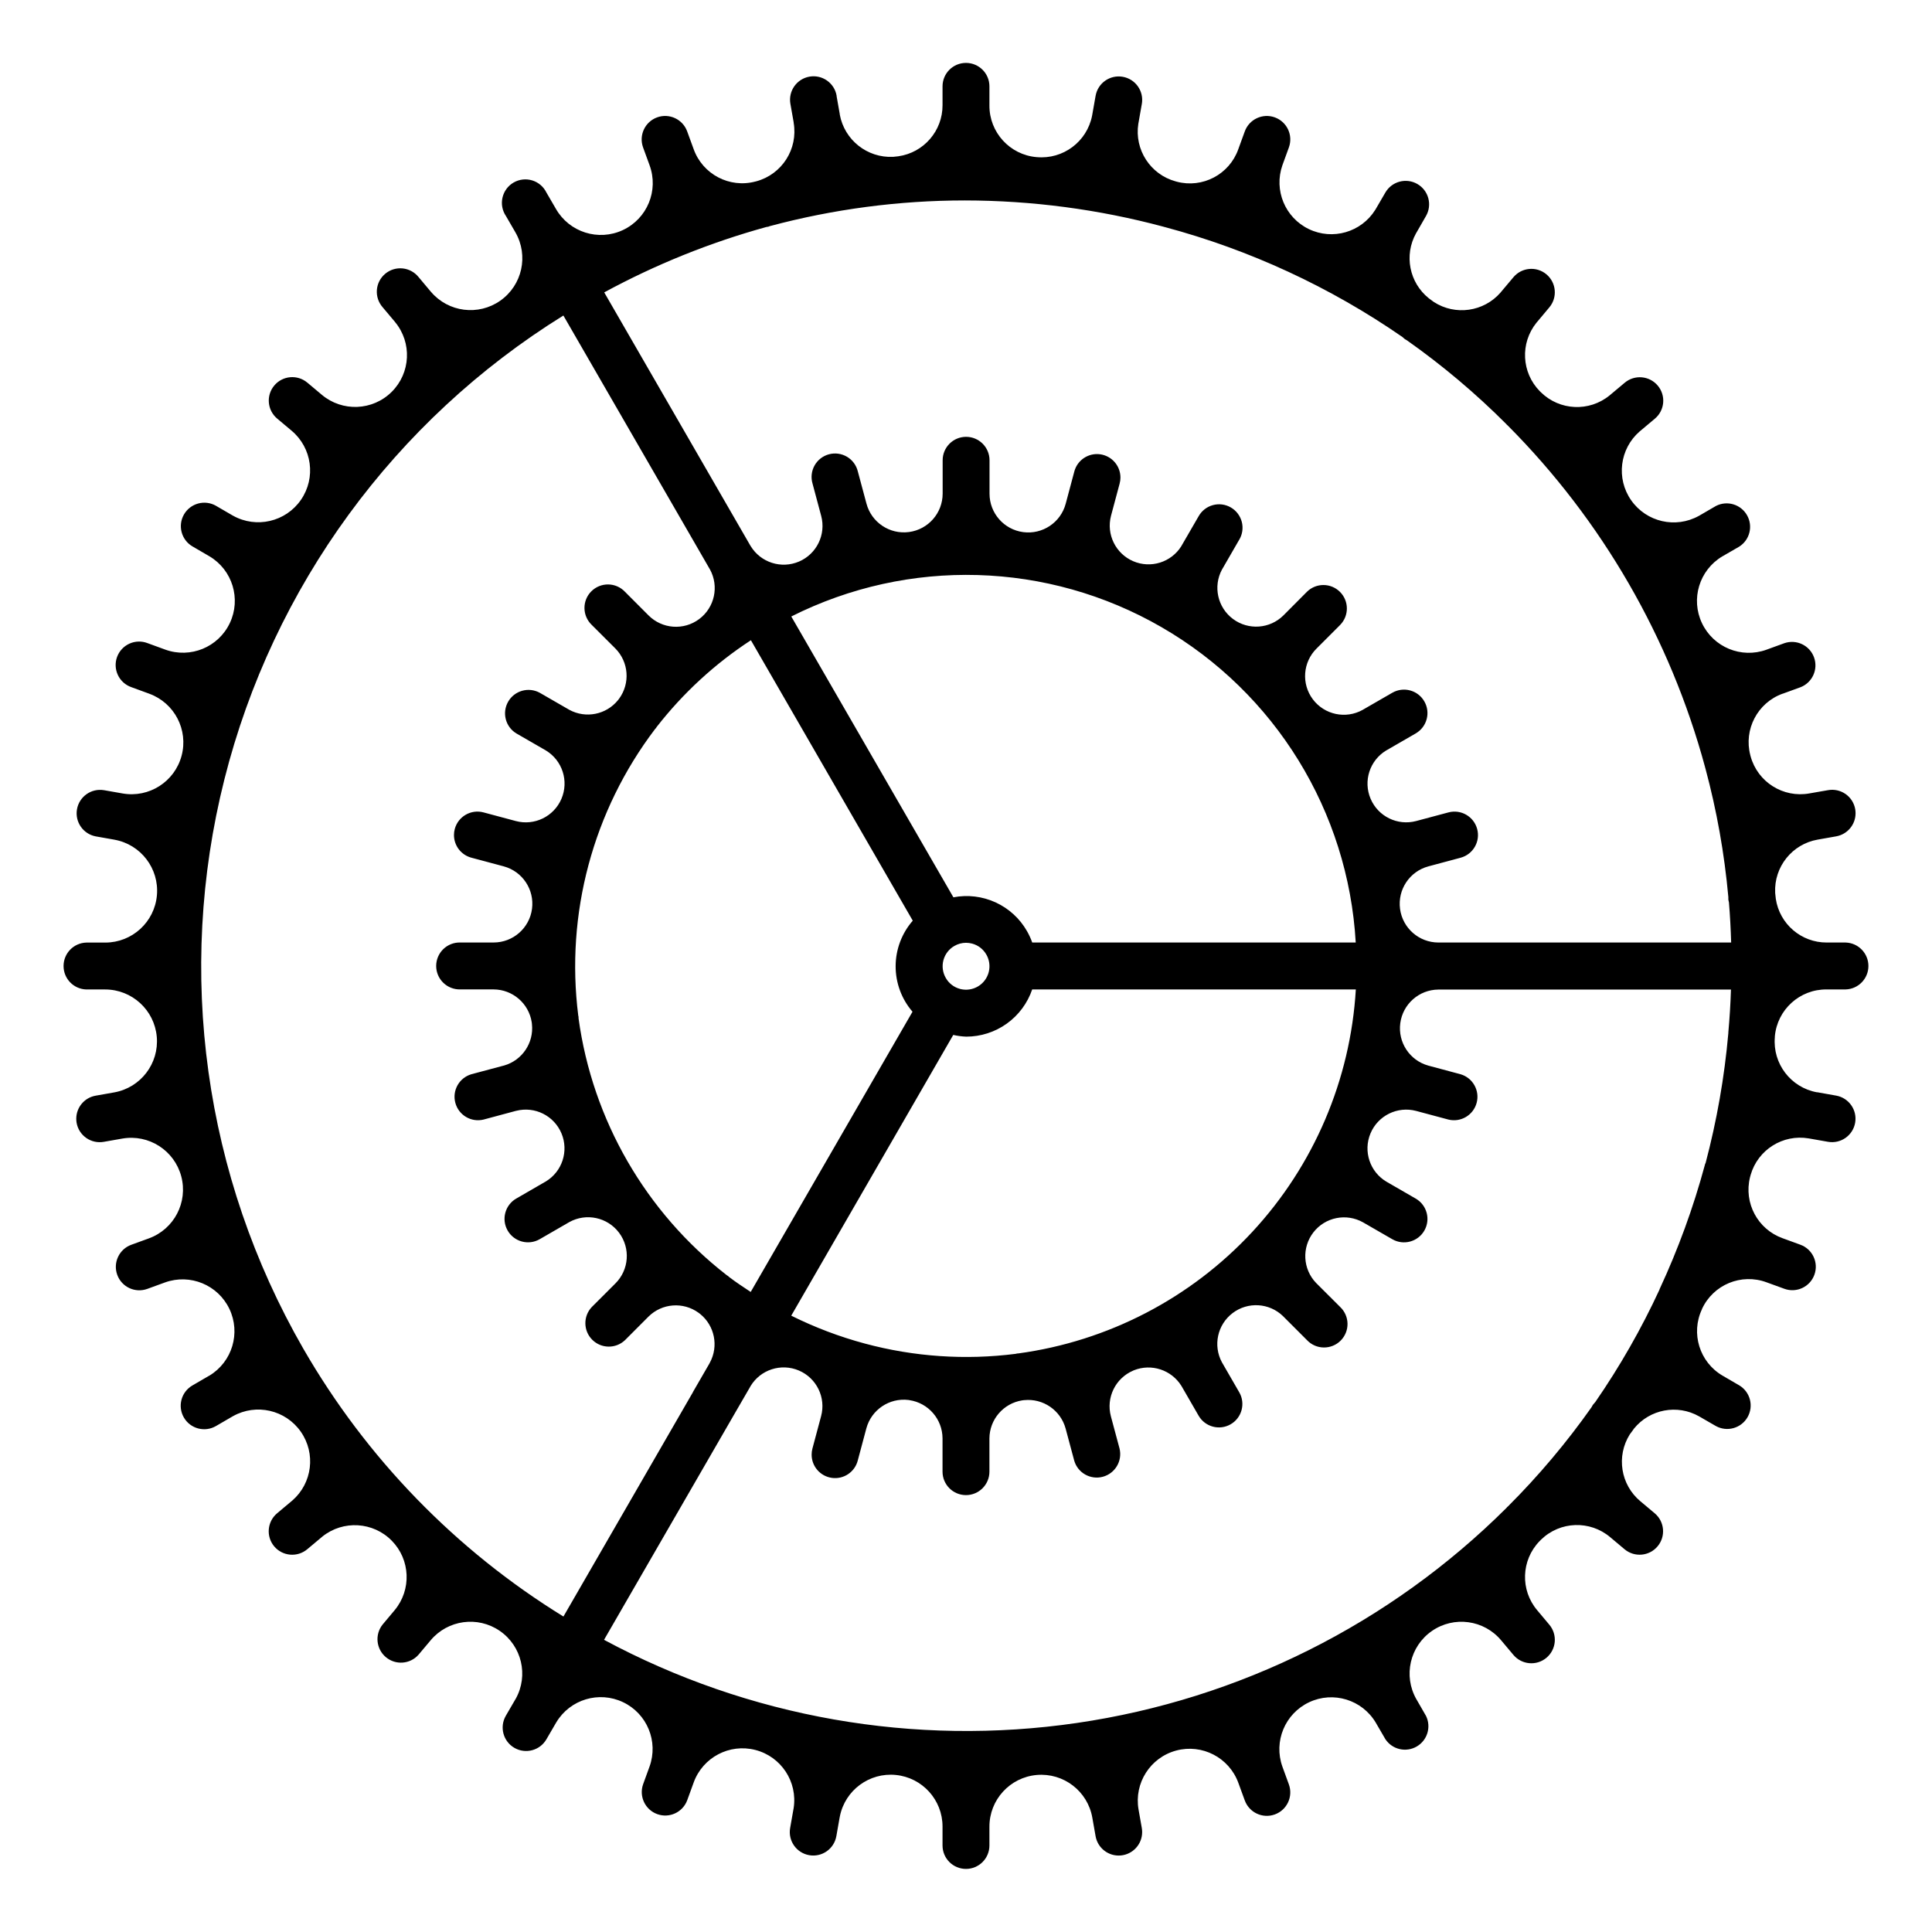 <?xml version="1.0" encoding="UTF-8"?>
<!-- Uploaded to: SVG Repo, www.svgrepo.com, Generator: SVG Repo Mixer Tools -->
<svg fill="#000000" width="800px" height="800px" version="1.1" viewBox="144 144 512 512" xmlns="http://www.w3.org/2000/svg">
 <path d="m628.07 406.21h5.039-0.004c3.363-0.094 6.043-2.848 6.043-6.215 0-3.363-2.68-6.117-6.043-6.215h-4.988 0.004c-6.758 0.031-12.512-4.902-13.516-11.586-0.047-0.539-0.121-1.074-0.172-1.613h0.004c-0.328-6.859 4.5-12.891 11.266-14.074l4.902-0.867h-0.004c2.973-0.523 5.141-3.106 5.141-6.121 0-0.363-0.031-0.723-0.09-1.078-0.285-1.625-1.203-3.07-2.555-4.016-1.355-0.945-3.027-1.316-4.652-1.023l-4.902 0.855h0.004c-6.973 1.273-13.754-3-15.621-9.832l-0.082-0.301 0.004-0.004c-1.781-6.812 1.914-13.863 8.527-16.277h0.051l4.707-1.715v0.004c3.16-1.223 4.758-4.75 3.598-7.934-1.16-3.18-4.656-4.848-7.859-3.746l-4.672 1.699-0.09 0.035c-6.656 2.398-14.047-0.652-17.074-7.047-3.031-6.391-0.707-14.039 5.363-17.672 0.059-0.035 0.133-0.07 0.191-0.109l4.231-2.445 0.105-0.066h0.004c2.789-1.785 3.688-5.449 2.039-8.324-1.645-2.875-5.258-3.953-8.211-2.449l-4.332 2.519-0.207 0.117v-0.004c-6.152 3.426-13.895 1.648-17.938-4.121-4.039-5.766-3.066-13.652 2.254-18.262 0.059-0.055 0.125-0.105 0.195-0.16l3.824-3.211c2.633-2.207 2.977-6.129 0.77-8.758-2.207-2.633-6.129-2.977-8.758-0.77l-3.856 3.231-0.168 0.141c-5.387 4.394-13.219 4.035-18.18-0.832-0.102-0.102-0.207-0.195-0.301-0.297h-0.004c-4.856-4.945-5.238-12.742-0.887-18.137 0.07-0.086 0.145-0.168 0.211-0.25l3.203-3.824 0.004-0.004c2.203-2.629 1.859-6.547-0.77-8.754-2.629-2.203-6.547-1.859-8.754 0.77l-3.219 3.824c-0.07 0.082-0.133 0.16-0.195 0.242-4.445 5.094-11.945 6.164-17.637 2.519-0.465-0.324-0.906-0.676-1.371-1.008h0.004c-5.172-4.144-6.606-11.414-3.391-17.211 0.047-0.082 0.102-0.156 0.145-0.242l2.492-4.336c1.719-2.977 0.699-6.777-2.277-8.496-2.973-1.715-6.777-0.695-8.492 2.277l-2.519 4.328-0.16 0.262c-3.715 5.926-11.293 8.113-17.594 5.078-6.301-3.031-9.316-10.316-7.004-16.918l1.715-4.711c1.176-3.227-0.488-6.793-3.715-7.969-3.227-1.176-6.793 0.488-7.969 3.711l-1.723 4.731v0.004c-2.371 6.668-9.461 10.406-16.305 8.594l-0.156-0.051-0.152-0.035c-6.691-1.836-10.941-8.398-9.879-15.254 0.023-0.105 0.039-0.211 0.059-0.316l0.867-4.934h0.004c0.598-3.383-1.66-6.609-5.043-7.207-3.383-0.598-6.609 1.656-7.207 5.039l-0.875 4.961c0 0.105-0.031 0.203-0.055 0.309-1.348 6.879-7.68 11.621-14.656 10.98h-0.051c-7.109-0.609-12.555-6.586-12.5-13.719v-5.039c0-3.434-2.781-6.211-6.211-6.211-3.434 0-6.215 2.777-6.215 6.211v4.984-0.004c0.031 6.812-4.977 12.602-11.723 13.555-0.469 0.039-0.934 0.105-1.402 0.152l0.004-0.004c-6.84 0.32-12.863-4.461-14.109-11.191v-0.109l-0.84-4.766v-0.145c-0.598-3.383-3.824-5.641-7.203-5.043-3.383 0.598-5.641 3.824-5.047 7.203l0.867 4.906v0.113c1.195 6.945-3.086 13.66-9.887 15.512l-0.227 0.055h-0.004c-6.867 1.84-13.996-1.898-16.391-8.594l-1.711-4.688c-1.176-3.223-4.742-4.887-7.969-3.711-3.227 1.176-4.887 4.742-3.715 7.969l1.715 4.699v0.004c2.469 6.699-0.609 14.172-7.078 17.195-6.469 3.019-14.176 0.582-17.73-5.609l-2.519-4.332c-0.754-1.551-2.121-2.719-3.769-3.223s-3.434-0.301-4.926 0.559c-1.496 0.863-2.562 2.309-2.949 3.988-0.391 1.684-0.062 3.449 0.906 4.879l2.519 4.344-0.004-0.004c3.547 6.156 1.816 14-3.992 18.094-5.805 4.094-13.773 3.086-18.379-2.324-0.023-0.031-0.047-0.059-0.078-0.086l-3.164-3.773-0.047-0.051h0.004c-1.047-1.309-2.574-2.137-4.242-2.305-1.668-0.164-3.328 0.348-4.613 1.426-1.281 1.074-2.078 2.625-2.203 4.293-0.125 1.672 0.43 3.32 1.535 4.578l3.231 3.844 0.047 0.059-0.004 0.004c4.547 5.469 4.16 13.508-0.887 18.52s-13.09 5.34-18.527 0.754l-3.824-3.211v0.004c-2.633-2.211-6.555-1.867-8.762 0.766-2.207 2.629-1.863 6.551 0.766 8.758l3.824 3.211c5.434 4.559 6.504 12.5 2.473 18.332-4.027 5.836-11.836 7.644-18.02 4.18-0.047 0-0.086-0.051-0.133-0.074l-4.336-2.519v-0.004c-2.973-1.715-6.777-0.699-8.496 2.273s-0.699 6.777 2.273 8.496l4.324 2.519 0.16 0.098v-0.004c6.086 3.625 8.418 11.281 5.387 17.684s-10.434 9.449-17.098 7.039l-4.711-1.719c-1.555-0.602-3.285-0.551-4.805 0.137-1.516 0.691-2.695 1.961-3.269 3.523-0.57 1.566-0.492 3.297 0.223 4.805 0.711 1.504 2 2.66 3.574 3.207l4.727 1.727v0.004c6.695 2.434 10.414 9.582 8.57 16.461-1.844 6.883-8.645 11.207-15.656 9.969l-4.918-0.867h-0.02c-3.356-0.543-6.527 1.707-7.121 5.055-0.59 3.348 1.613 6.547 4.953 7.188l4.949 0.875v0.004c7.004 1.242 11.902 7.633 11.281 14.723-0.617 7.09-6.551 12.531-13.664 12.543h-5.039c-3.363 0.094-6.039 2.848-6.039 6.215 0 3.363 2.676 6.117 6.039 6.211h4.988c7.113 0.008 13.047 5.445 13.676 12.531 0.629 7.09-4.254 13.484-11.258 14.742l-4.902 0.867c-2.988 0.504-5.172 3.09-5.176 6.121 0 0.359 0.031 0.723 0.09 1.078 0.289 1.625 1.207 3.066 2.559 4.012 1.352 0.945 3.023 1.312 4.648 1.027l4.902-0.863c7.008-1.215 13.789 3.121 15.621 9.996 1.836 6.875-1.883 14.012-8.57 16.449l-4.676 1.703c-1.547 0.562-2.809 1.723-3.504 3.215-0.699 1.496-0.773 3.207-0.207 4.754 1.176 3.227 4.742 4.891 7.969 3.715l4.707-1.715c6.641-2.379 14.008 0.656 17.043 7.023 3.035 6.371 0.758 14.004-5.273 17.664l-0.203 0.105-4.332 2.519c-2.969 1.727-3.981 5.531-2.254 8.5 1.723 2.973 5.531 3.981 8.5 2.258l4.332-2.519 0.207-0.117c6.152-3.426 13.898-1.645 17.938 4.121 4.039 5.766 3.066 13.652-2.254 18.262l-0.195 0.16-3.824 3.211c-2.629 2.207-2.973 6.129-0.77 8.762 2.207 2.629 6.129 2.973 8.762 0.766l3.856-3.231c0.051-0.047 0.105-0.098 0.168-0.141h-0.004c5.504-4.398 13.449-3.918 18.383 1.113 4.938 5.031 5.266 12.98 0.762 18.402l-3.195 3.812c-2.106 2.637-1.723 6.473 0.863 8.645 2.586 2.168 6.43 1.879 8.66-0.656l3.211-3.82-0.004 0.004c4.551-5.426 12.48-6.508 18.316-2.496 5.84 4.012 7.672 11.801 4.234 17.992l-0.117 0.188-2.519 4.332h0.004c-1.715 2.973-0.695 6.777 2.277 8.492 2.977 1.715 6.777 0.695 8.492-2.281l2.519-4.328c0.043-0.062 0.086-0.129 0.121-0.199 3.652-6.043 11.289-8.332 17.664-5.297s9.41 10.406 7.023 17.051l-1.715 4.715c-1.121 3.211 0.547 6.731 3.742 7.894 3.199 1.164 6.738-0.457 7.941-3.641l1.723-4.734v-0.004c2.414-6.652 9.484-10.387 16.336-8.625 6.856 1.762 11.25 8.441 10.156 15.434-0.023 0.109-0.039 0.215-0.059 0.324l-0.867 4.926c-0.598 3.379 1.66 6.606 5.043 7.203 3.383 0.598 6.606-1.66 7.203-5.043l0.875-4.969h0.004c0.012-0.098 0.031-0.199 0.055-0.297 1.395-6.914 7.801-11.648 14.824-10.949 7.019 0.695 12.371 6.594 12.379 13.648v5.039c0 3.43 2.781 6.211 6.215 6.211 3.43 0 6.211-2.781 6.211-6.211v-4.977c-0.012-7.129 5.434-13.082 12.539-13.707 7.102-0.621 13.5 4.289 14.73 11.312l0.867 4.914c0.562 3.172 3.453 5.387 6.664 5.106 3.207-0.281 5.672-2.965 5.676-6.184 0-0.363-0.031-0.723-0.09-1.078l-0.867-4.914c-1.219-7.008 3.113-13.785 9.984-15.629 6.871-1.84 14.012 1.867 16.461 8.547l1.707 4.672v-0.004c1.176 3.227 4.742 4.891 7.969 3.715 3.227-1.176 4.891-4.742 3.715-7.969l-1.715-4.707c-2.379-6.66 0.684-14.039 7.086-17.055 6.398-3.012 14.039-0.676 17.656 5.402l0.059 0.105 2.519 4.328h0.004c1.824 2.703 5.43 3.535 8.254 1.906 2.828-1.629 3.914-5.164 2.492-8.098l-2.492-4.328h-0.004c-0.027-0.039-0.055-0.082-0.074-0.129-3.512-6.18-1.723-14.02 4.121-18.07 5.848-4.047 13.816-2.965 18.367 2.496l3.231 3.844c2.211 2.629 6.133 2.969 8.762 0.758 1.262-1.059 2.051-2.578 2.195-4.223 0.141-1.641-0.375-3.273-1.434-4.535l-3.211-3.828v-0.004c-4.527-5.34-4.273-13.242 0.59-18.281l0.449-0.453c5.035-4.887 12.957-5.156 18.312-0.621l3.824 3.211c2.633 2.176 6.527 1.82 8.723-0.797 2.195-2.613 1.871-6.512-0.727-8.727l-3.824-3.211c-5.246-4.367-6.449-11.941-2.82-17.723 0.371-0.504 0.766-1.008 1.129-1.551 4.191-5.137 11.473-6.5 17.238-3.234 0.047 0.02 0.09 0.047 0.133 0.074l4.207 2.43 0.133 0.074h-0.004c2.961 1.621 6.676 0.582 8.367-2.34 1.691-2.926 0.738-6.664-2.144-8.422l-4.324-2.519-0.156-0.09c-6.09-3.57-8.457-11.195-5.453-17.586v-0.047c2.973-6.481 10.441-9.574 17.129-7.094l4.609 1.676 0.102 0.035v0.004c3.223 1.172 6.789-0.492 7.961-3.719 1.172-3.223-0.492-6.789-3.715-7.961l-4.727-1.727c-6.582-2.371-10.305-9.332-8.625-16.125 0-0.105 0.059-0.207 0.09-0.312s0.051-0.211 0.074-0.316h0.004c1.91-6.688 8.551-10.867 15.41-9.691l0.141 0.023 4.941 0.871c3.379 0.602 6.606-1.652 7.207-5.031 0.598-3.379-1.656-6.606-5.035-7.207l-4.961-0.883h-0.133v0.004c-6.93-1.266-11.762-7.594-11.152-14.613v-0.191c0.625-7.094 6.598-12.516 13.719-12.453zm-32.219 46.273c0 0.074 0 0.156-0.039 0.23l-0.004 0.004c-3.055 11.312-7.078 22.34-12.02 32.965v0.07c-4.816 10.41-10.516 20.391-17.035 29.828-0.203 0.266-0.449 0.473-0.645 0.75-0.125 0.18-0.195 0.387-0.324 0.574l0.004 0.004c-6.621 9.387-14.039 18.191-22.168 26.309-0.066 0.066-0.141 0.105-0.207 0.172-0.066 0.066-0.121 0.16-0.195 0.238v-0.004c-30.84 30.707-70.738 50.684-113.8 56.977-43.062 6.293-87.008-1.434-125.34-22.031l34.285-59.379 4.434-7.656 0.109-0.203c2.644-4.375 8.109-6.137 12.812-4.129 4.703 2.008 7.211 7.172 5.879 12.109l-2.293 8.566v-0.004c-0.141 0.527-0.211 1.066-0.211 1.609-0.012 3.125 2.305 5.769 5.402 6.176 3.098 0.41 6.016-1.547 6.812-4.57l2.289-8.566v0.004c1.336-4.93 6.09-8.133 11.16-7.519l0.242 0.039v0.004c5.027 0.742 8.762 5.047 8.785 10.129v8.828c0 3.43 2.781 6.211 6.211 6.211 3.434 0 6.215-2.781 6.215-6.211v-8.816c0.035-5.031 3.711-9.293 8.68-10.078l0.535-0.066v0.004c5-0.512 9.641 2.664 10.973 7.512l2.289 8.531-0.004-0.004c0.945 3.25 4.316 5.144 7.582 4.266s5.231-4.203 4.426-7.488l-2.293-8.535c-1.312-4.93 1.188-10.074 5.867-12.09l0.211-0.098h0.004c4.637-1.863 9.945-0.133 12.594 4.113 0.047 0.086 0.098 0.172 0.152 0.258l4.422 7.656c1.715 2.973 5.516 3.992 8.488 2.277 2.973-1.711 3.992-5.512 2.277-8.484l-4.434-7.676c-0.047-0.09-0.102-0.172-0.152-0.258l0.004 0.004c-2.406-4.457-1.203-9.996 2.828-13.055s9.688-2.727 13.332 0.785l0.137 0.141 6.254 6.254h-0.004c1.156 1.219 2.754 1.918 4.434 1.938 1.676 0.023 3.293-0.633 4.477-1.82 1.188-1.188 1.844-2.805 1.82-4.481-0.023-1.68-0.723-3.273-1.941-4.43l-6.254-6.238-0.133-0.133 0.004 0.004c-3.535-3.672-3.84-9.383-0.715-13.414 3.125-4.027 8.73-5.152 13.168-2.641l0.066 0.039 7.672 4.422c2.973 1.715 6.773 0.695 8.488-2.277 1.711-2.973 0.691-6.773-2.281-8.488l-7.656-4.422-0.074-0.039-0.004-0.004c-4.418-2.606-6.234-8.074-4.254-12.809 1.98-4.731 7.152-7.277 12.109-5.957l8.566 2.293c3.277 0.789 6.586-1.18 7.457-4.434 0.875-3.258-1.008-6.617-4.238-7.574l-8.566-2.297c-4.93-1.367-8.102-6.156-7.434-11.23 0.668-5.074 4.973-8.879 10.09-8.922h77.547c-0.121 3.777-0.352 7.559-0.695 11.34v0.098 0.094c-1.027 11.66-3.051 23.207-6.047 34.52-0.066 0.039-0.105 0.094-0.125 0.191zm-248.32-248.38c0.172-0.047 0.316-0.137 0.504-0.188v0.004c16.84-4.504 34.199-6.793 51.629-6.801 17.781 0.016 35.484 2.352 52.66 6.957 0.055 0 0.102 0.047 0.156 0.059 0.055 0.016 0.121 0 0.176 0.031 22.508 6.019 43.812 15.871 62.977 29.125 0.242 0.18 0.43 0.406 0.68 0.586 0.168 0.117 0.352 0.18 0.504 0.293 9.426 6.641 18.258 14.086 26.398 22.246 0.051 0.051 0.086 0.117 0.137 0.168 0.051 0.051 0.133 0.098 0.191 0.156 25.039 25.137 43.082 56.379 52.336 90.629 0 0.051 0 0.102 0.023 0.145 0.023 0.047 0.035 0.074 0.047 0.117 3.008 11.168 5.039 22.574 6.078 34.094v0.578c0 0.293 0.125 0.559 0.16 0.852 0.293 3.527 0.48 7.055 0.586 10.625h-77.578c-5.148-0.004-9.5-3.82-10.172-8.926-0.672-5.106 2.539-9.918 7.512-11.254l8.535-2.289c3.316-0.891 5.285-4.297 4.394-7.613-0.887-3.316-4.297-5.285-7.613-4.398l-8.566 2.289c-4.93 1.305-10.074-1.215-12.066-5.91-1.996-4.695-0.238-10.141 4.121-12.785l0.188-0.105 7.656-4.422v-0.004c2.973-1.719 3.992-5.519 2.273-8.492-1.719-2.977-5.519-3.992-8.496-2.273l-7.656 4.418-0.18 0.109c-4.484 2.504-10.129 1.305-13.211-2.801-3.082-4.106-2.652-9.859 1.004-13.465l6.254-6.258h-0.004c2.375-2.438 2.352-6.332-0.055-8.738s-6.301-2.43-8.738-0.055l-6.242 6.273c-3.606 3.59-9.301 3.996-13.383 0.953-4.082-3.043-5.32-8.617-2.91-13.102 0.047-0.082 0.09-0.156 0.145-0.238l4.359-7.555 0.055-0.086h0.004c0.855-1.43 1.102-3.141 0.684-4.754-0.422-1.613-1.469-2.988-2.91-3.82-1.441-0.836-3.16-1.055-4.766-0.609-1.605 0.441-2.965 1.512-3.777 2.969l-4.434 7.656-0.137 0.246h0.004c-2.691 4.297-8.113 5.988-12.766 3.984-4.656-2.008-7.152-7.109-5.875-12.016l2.293-8.566-0.004 0.004c0.145-0.523 0.215-1.066 0.215-1.609-0.008-3.113-2.32-5.738-5.406-6.148-3.086-0.406-6 1.531-6.812 4.539l-2.289 8.566v-0.004c-1.328 4.981-6.144 8.203-11.258 7.531-5.109-0.672-8.93-5.031-8.93-10.184v-8.859c0-3.43-2.781-6.211-6.211-6.211-3.43 0-6.211 2.781-6.211 6.211v8.836c0 5.156-3.82 9.512-8.934 10.184-5.109 0.672-9.926-2.551-11.254-7.531l-2.289-8.523c-0.391-1.633-1.426-3.035-2.867-3.891-1.441-0.855-3.168-1.094-4.785-0.66-1.621 0.434-2.996 1.504-3.816 2.965-0.816 1.465-1.012 3.195-0.535 4.805l2.293 8.566v-0.004c1.316 4.93-1.184 10.082-5.875 12.094-4.691 2.008-10.148 0.27-12.809-4.086l-0.133-0.215-4.422-7.664-34.258-59.363v-0.004c13.617-7.394 28.031-13.207 42.969-17.328 0.148-0.035 0.289-0.035 0.434-0.07zm66 298.6c-0.117 0-0.223 0.055-0.332 0.07v0.004c-13.383 1.711-26.969 0.785-40-2.719-6.734-1.809-13.27-4.285-19.512-7.391l42.934-74.398c1.129 0.254 2.277 0.406 3.434 0.453 3.856 0 7.617-1.203 10.754-3.449 3.137-2.246 5.488-5.414 6.734-9.066h85.766c-1.426 23.953-11.125 46.664-27.441 64.258-16.316 17.598-38.234 28.98-62.008 32.207-0.113 0.012-0.223 0-0.34 0.016zm-189.16-1.305c-26.273-45.66-33.77-99.746-20.91-150.83 12.863-51.086 45.078-95.172 89.84-122.95l34.289 59.395 4.422 7.668 0.133 0.223c2.461 4.484 1.242 10.094-2.852 13.156-4.098 3.066-9.824 2.644-13.43-0.98l-6.242-6.254c-1.156-1.219-2.75-1.918-4.43-1.941-1.68-0.023-3.293 0.633-4.481 1.82s-1.844 2.801-1.82 4.481c0.02 1.676 0.719 3.273 1.938 4.43l6.254 6.242c3.543 3.582 3.969 9.203 1.008 13.281l-0.309 0.402c-3.109 3.848-8.523 4.934-12.879 2.582l-0.203-0.117-7.672-4.422h0.004c-2.965-1.609-6.672-0.562-8.355 2.356-1.684 2.922-0.734 6.652 2.141 8.41l7.664 4.422 0.211 0.121v0.004c4.359 2.656 6.102 8.113 4.094 12.805-2.008 4.691-7.156 7.199-12.09 5.883l-8.566-2.293h0.004c-3.316-0.883-6.719 1.082-7.613 4.391-0.141 0.527-0.215 1.07-0.211 1.613 0 2.812 1.887 5.273 4.606 6l8.566 2.293h-0.004c4.973 1.336 8.184 6.148 7.512 11.254-0.672 5.106-5.019 8.922-10.168 8.93h-8.836c-1.68-0.047-3.305 0.586-4.508 1.754-1.207 1.172-1.887 2.781-1.887 4.461 0 1.68 0.68 3.285 1.887 4.457 1.203 1.172 2.828 1.805 4.508 1.758h8.816c5.047 0.023 9.332 3.707 10.109 8.695l0.059 0.504c0.531 4.957-2.57 9.578-7.359 10.965l-0.137 0.031-8.566 2.289c-3.231 0.957-5.113 4.316-4.238 7.574 0.871 3.258 4.18 5.227 7.457 4.441l8.535-2.293 0.152-0.035c4.926-1.246 10.02 1.297 11.984 5.984 1.965 4.684 0.203 10.102-4.141 12.738l-0.188 0.105-7.656 4.43v-0.004c-2.973 1.719-3.992 5.523-2.273 8.496s5.523 3.992 8.496 2.273l7.656-4.422 0.18-0.105 0.004-0.004c4.481-2.481 10.105-1.277 13.18 2.82 3.074 4.094 2.66 9.832-0.969 13.441l-6.254 6.25c-2.316 2.445-2.266 6.289 0.117 8.672 2.379 2.383 6.227 2.434 8.672 0.117l6.242-6.254c3.578-3.547 9.199-3.973 13.273-1.008l0.414 0.316c3.844 3.109 4.93 8.52 2.586 12.871l-0.102 0.168v0.035l-4.402 7.617v0.039l-34.316 59.449c-28.523-17.57-52.223-41.973-68.945-71zm193.18-107.62c-0.371-1.047-0.836-2.059-1.387-3.019-1.906-3.344-4.816-6.004-8.312-7.613-3.5-1.605-7.414-2.078-11.191-1.348l-42.961-74.422c31.09-15.645 67.973-14.582 98.113 2.828 30.137 17.41 49.484 48.824 51.469 83.574zm-80.328 88.641c-0.105-0.082-0.18-0.18-0.289-0.262-0.105-0.082-0.215-0.125-0.316-0.203l0.004 0.004c-21.496-16.691-35.605-41.133-39.301-68.098v-0.344c0-0.117-0.059-0.227-0.074-0.344v0.004c-3.418-27.012 3.887-54.285 20.348-75.969 0.074-0.098 0.176-0.172 0.25-0.273 0.074-0.102 0.121-0.207 0.195-0.309h0.004c6.996-8.977 15.426-16.734 24.953-22.957l42.895 74.32c-2.914 3.34-4.527 7.621-4.539 12.051-0.016 4.434 1.574 8.723 4.469 12.078l-42.879 74.262c-1.934-1.273-3.875-2.555-5.719-3.961zm61.188-76.348c-1.594-0.422-2.953-1.465-3.766-2.902-0.828-1.422-1.051-3.117-0.629-4.707 0.426-1.59 1.465-2.945 2.891-3.769 0.938-0.547 2.004-0.84 3.094-0.844 0.547 0.004 1.09 0.074 1.621 0.215 1.59 0.422 2.945 1.465 3.762 2.894 1.258 2.18 1.078 4.898-0.453 6.894-1.535 1.992-4.113 2.867-6.543 2.215z"/>
</svg>